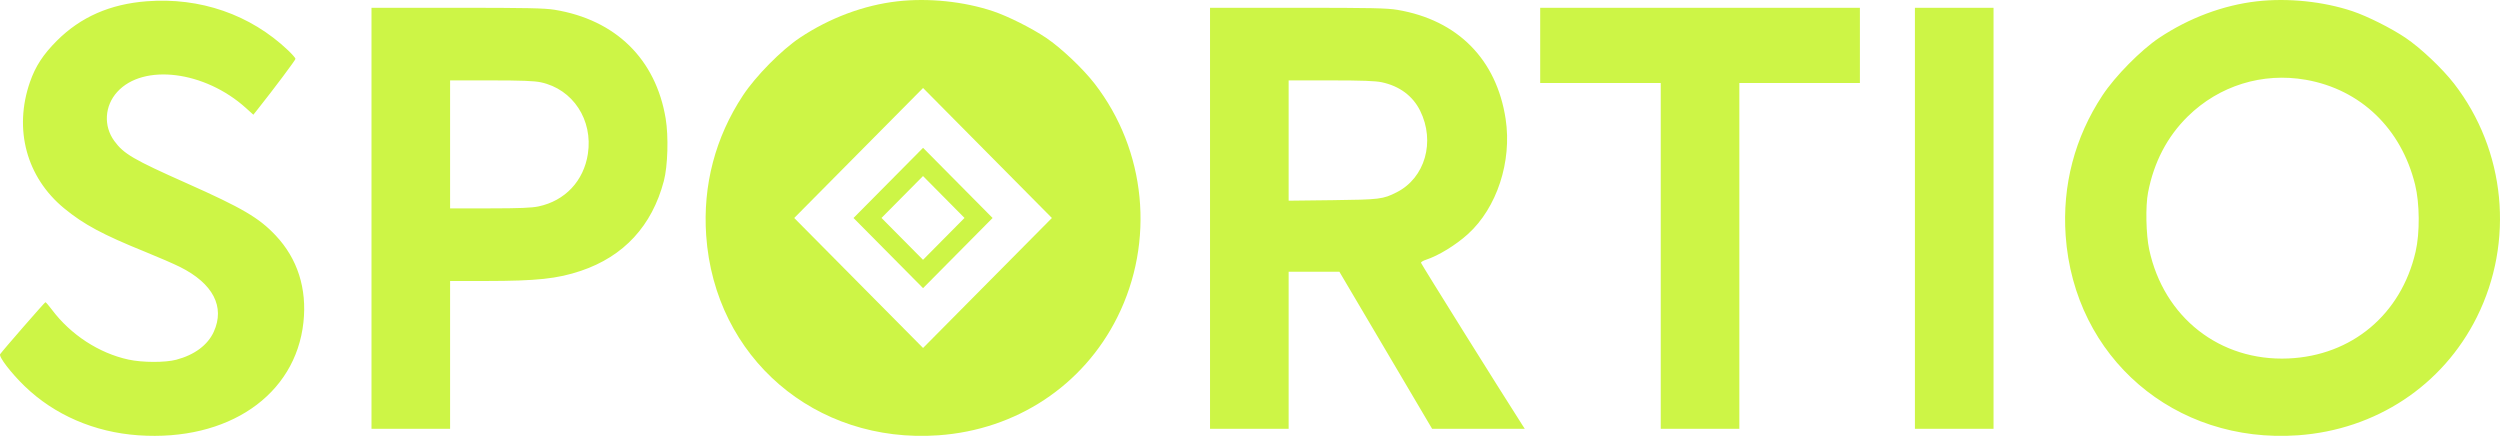 <svg width="195" height="34" viewBox="0 0 195 34" fill="none" xmlns="http://www.w3.org/2000/svg">
<path fill-rule="evenodd" clip-rule="evenodd" d="M11.442 0.099C8.584 0.319 6.286 1.328 4.437 3.177C3.361 4.253 2.762 5.172 2.335 6.405C1.056 10.09 2.07 13.835 5 16.247C6.529 17.506 8.019 18.305 11.347 19.651C12.358 20.06 13.57 20.587 14.04 20.822C16.616 22.108 17.563 23.926 16.675 25.878C16.204 26.914 15.174 27.682 13.748 28.059C12.878 28.289 11.113 28.284 10.02 28.047C7.723 27.55 5.514 26.11 4.049 24.156C3.805 23.831 3.577 23.568 3.542 23.573C3.482 23.58 0.223 27.322 0.012 27.624C-0.12 27.813 0.858 29.091 1.92 30.118C4.242 32.364 7.363 33.714 10.784 33.953C17.781 34.441 23.053 30.835 23.668 25.14C23.952 22.504 23.208 20.175 21.501 18.365C20.203 16.988 18.908 16.228 14.566 14.295C10.395 12.439 9.651 12.005 8.914 10.994C8.062 9.828 8.156 8.258 9.143 7.171C11.178 4.928 15.969 5.526 19.182 8.425L19.762 8.948L20.111 8.509C21.355 6.944 23.048 4.685 23.048 4.589C23.048 4.527 22.784 4.224 22.46 3.917C19.532 1.137 15.612 -0.222 11.442 0.099ZM176.037 0.103C173.416 0.402 170.75 1.398 168.425 2.947C166.993 3.901 164.98 5.94 163.99 7.442C161.831 10.716 160.849 14.456 161.121 18.373C161.782 27.893 169.618 34.632 179.238 33.953C185.309 33.525 190.523 30.083 193.19 24.744C196.136 18.847 195.444 11.728 191.419 6.526C190.5 5.339 188.794 3.728 187.624 2.944C186.491 2.184 184.655 1.264 183.497 0.875C181.225 0.114 178.456 -0.173 176.037 0.103ZM28.976 33.448H35.107V21.918L37.892 21.917C41.863 21.915 43.472 21.744 45.303 21.128C48.659 19.998 50.859 17.616 51.781 14.112C52.087 12.95 52.154 10.643 51.923 9.249C51.152 4.606 48.02 1.54 43.25 0.761C42.489 0.636 41.057 0.607 35.644 0.607L28.976 0.607V33.448ZM94.382 33.448H100.514V21.197H104.473L111.704 33.444L118.933 33.448L118.784 33.217C117.047 30.513 110.836 20.57 110.836 20.494C110.836 20.436 111.008 20.333 111.219 20.264C112.2 19.944 113.549 19.119 114.501 18.256C116.759 16.21 117.944 12.592 117.44 9.282C116.732 4.626 113.698 1.565 109.004 0.77C108.191 0.632 106.972 0.607 101.211 0.607H94.382V33.448ZM120.135 6.475H129.538V33.448H135.669V6.475H145.072V0.607H120.135V6.475ZM149.364 33.448H155.496V0.607H149.364V33.448ZM179.858 6.224C184.126 6.976 187.3 10.022 188.378 14.402C188.74 15.872 188.756 18.167 188.415 19.641C187.287 24.524 183.442 27.747 178.49 27.96C173.154 28.19 168.773 24.76 167.637 19.46C167.387 18.295 167.342 16.085 167.546 15.024C168.003 12.648 169.043 10.655 170.651 9.077C173.092 6.679 176.481 5.629 179.858 6.224ZM42.187 6.42C44.689 6.954 46.263 9.354 45.854 12.008C45.529 14.117 44.076 15.661 42.006 16.1C41.468 16.214 40.523 16.252 38.199 16.253L35.107 16.255V6.269L38.301 6.271C40.68 6.272 41.671 6.31 42.187 6.42ZM107.783 6.417C109.162 6.712 110.195 7.479 110.769 8.634C111.967 11.045 111.154 13.877 108.945 14.996C107.873 15.539 107.631 15.569 103.963 15.613L100.514 15.654V6.269L103.809 6.271C106.245 6.272 107.282 6.31 107.783 6.417Z" fill="#CDF546"/>
<path fill-rule="evenodd" clip-rule="evenodd" d="M77.423 17.003L71.999 11.53L66.574 17.003L71.999 22.476L77.423 17.003ZM68.757 16.999L71.995 13.732L75.232 16.999L71.995 20.266L68.757 16.999Z" fill="#CDF546"/>
<path fill-rule="evenodd" clip-rule="evenodd" d="M62.386 2.947C64.712 1.398 67.378 0.402 69.999 0.103C72.418 -0.173 75.187 0.114 77.458 0.875C78.617 1.264 80.453 2.183 81.586 2.943C82.755 3.728 84.462 5.339 85.38 6.526C89.406 11.728 90.098 18.846 87.151 24.744C84.485 30.083 79.27 33.524 73.2 33.953C63.58 34.632 55.744 27.893 55.083 18.372C54.811 14.456 55.792 10.716 57.952 7.442C58.942 5.94 60.954 3.901 62.386 2.947ZM71.999 6.864L61.949 17.003L71.999 27.142L82.048 17.003L71.999 6.864Z" fill="#CDF546"/>
</svg>
